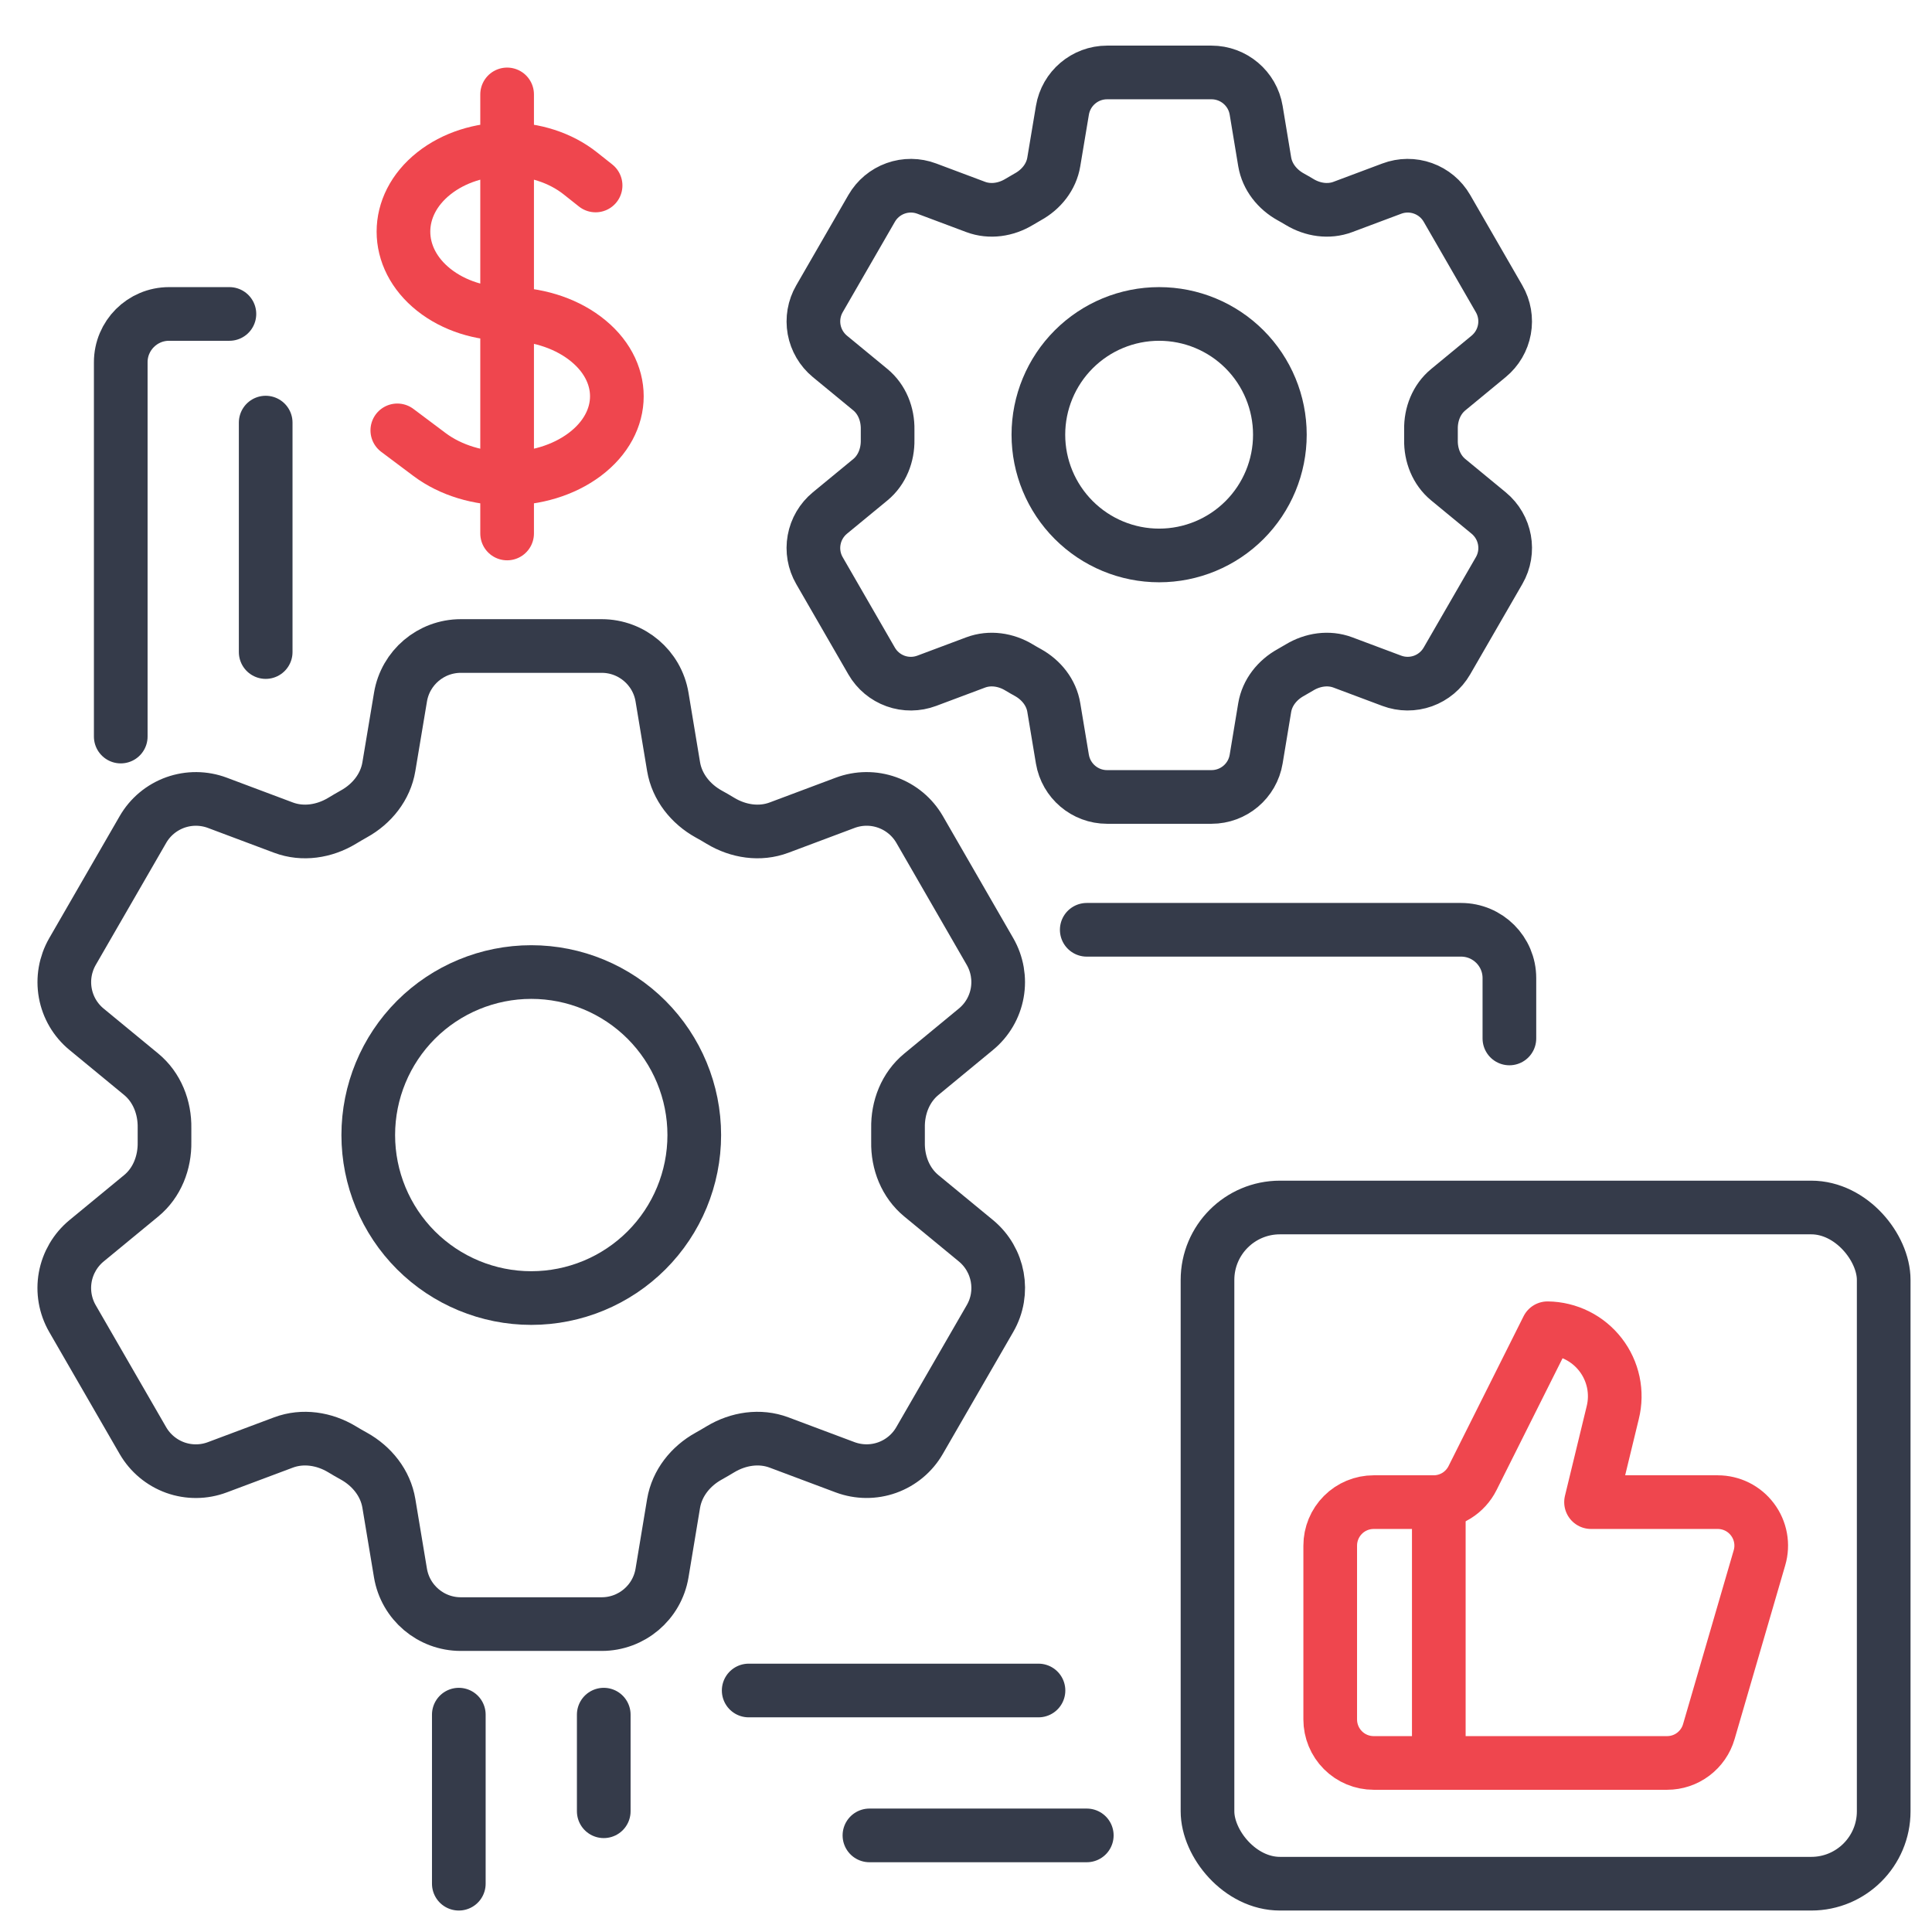 <?xml version="1.0" encoding="UTF-8"?>
<svg xmlns="http://www.w3.org/2000/svg" width="54" height="54" viewBox="0 0 54 54" fill="none">
  <path d="M11.194 19.484C11.331 18.661 12.045 18.056 12.88 18.056H16.818C17.653 18.056 18.367 18.661 18.504 19.484L18.827 21.429C18.923 21.997 19.303 22.471 19.807 22.751C19.919 22.811 20.03 22.877 20.141 22.944C20.635 23.241 21.235 23.334 21.774 23.132L23.622 22.439C24.001 22.297 24.418 22.293 24.799 22.43C25.18 22.566 25.5 22.833 25.703 23.183L27.671 26.596C27.873 26.947 27.944 27.357 27.872 27.755C27.8 28.153 27.589 28.512 27.276 28.769L25.753 30.025C25.308 30.391 25.088 30.956 25.1 31.532C25.102 31.661 25.102 31.79 25.1 31.919C25.088 32.493 25.308 33.058 25.753 33.424L27.278 34.68C27.922 35.212 28.089 36.131 27.672 36.852L25.701 40.265C25.499 40.615 25.179 40.882 24.798 41.019C24.418 41.155 24.001 41.152 23.622 41.011L21.774 40.318C21.235 40.116 20.635 40.209 20.14 40.506C20.029 40.573 19.918 40.638 19.805 40.701C19.303 40.979 18.923 41.453 18.827 42.02L18.504 43.966C18.367 44.791 17.653 45.394 16.818 45.394H12.878C12.043 45.394 11.331 44.789 11.193 43.966L10.869 42.02C10.775 41.453 10.395 40.979 9.891 40.699C9.778 40.637 9.667 40.573 9.557 40.506C9.063 40.209 8.463 40.116 7.923 40.318L6.074 41.011C5.696 41.153 5.279 41.156 4.898 41.02C4.518 40.883 4.198 40.616 3.995 40.266L2.025 36.854C1.823 36.503 1.752 36.093 1.824 35.695C1.897 35.297 2.108 34.937 2.42 34.68L3.945 33.424C4.389 33.06 4.609 32.493 4.598 31.919C4.596 31.79 4.596 31.661 4.598 31.532C4.609 30.955 4.389 30.391 3.945 30.025L2.42 28.769C2.108 28.513 1.897 28.154 1.825 27.756C1.753 27.358 1.824 26.948 2.025 26.598L3.995 23.185C4.197 22.834 4.518 22.567 4.899 22.43C5.28 22.294 5.697 22.297 6.076 22.439L7.923 23.132C8.463 23.334 9.063 23.241 9.557 22.944C9.666 22.877 9.779 22.813 9.891 22.749C10.395 22.471 10.775 21.997 10.869 21.429L11.194 19.484Z" stroke="#353B4A" stroke-width="1.5" stroke-linecap="round" stroke-linejoin="round"></path>
  <path d="M19.405 31.725C19.405 32.934 18.925 34.093 18.071 34.947C17.216 35.801 16.058 36.281 14.849 36.281C13.641 36.281 12.482 35.801 11.627 34.947C10.773 34.093 10.293 32.934 10.293 31.725C10.293 30.517 10.773 29.358 11.627 28.503C12.482 27.649 13.641 27.169 14.849 27.169C16.058 27.169 17.216 27.649 18.071 28.503C18.925 29.358 19.405 30.517 19.405 31.725Z" stroke="#353B4A" stroke-width="1.5" stroke-linecap="round" stroke-linejoin="round"></path>
  <path d="M29.695 3.082C29.797 2.473 30.325 2.025 30.944 2.025H33.861C34.48 2.025 35.009 2.473 35.11 3.082L35.349 4.524C35.42 4.944 35.702 5.295 36.075 5.502C36.158 5.547 36.24 5.596 36.323 5.645C36.688 5.866 37.133 5.934 37.532 5.785L38.901 5.272C39.182 5.166 39.491 5.164 39.773 5.265C40.055 5.366 40.292 5.563 40.442 5.823L41.9 8.351C42.05 8.61 42.103 8.915 42.049 9.209C41.996 9.504 41.839 9.77 41.608 9.961L40.48 10.891C40.15 11.162 39.987 11.581 39.996 12.007C39.997 12.103 39.997 12.198 39.996 12.294C39.987 12.719 40.15 13.138 40.48 13.409L41.609 14.339C42.086 14.733 42.21 15.414 41.901 15.948L40.441 18.476C40.291 18.735 40.054 18.933 39.773 19.034C39.49 19.135 39.182 19.133 38.901 19.028L37.532 18.515C37.133 18.366 36.688 18.434 36.322 18.655C36.24 18.704 36.157 18.752 36.074 18.799C35.702 19.005 35.42 19.355 35.349 19.776L35.11 21.217C35.009 21.828 34.48 22.275 33.861 22.275H30.943C30.324 22.275 29.797 21.827 29.694 21.217L29.454 19.776C29.385 19.355 29.104 19.005 28.73 18.797C28.647 18.752 28.564 18.704 28.483 18.655C28.117 18.434 27.672 18.366 27.272 18.515L25.903 19.028C25.622 19.133 25.314 19.136 25.032 19.035C24.75 18.934 24.513 18.736 24.363 18.477L22.904 15.949C22.754 15.69 22.701 15.385 22.755 15.091C22.808 14.796 22.965 14.53 23.196 14.339L24.326 13.409C24.654 13.139 24.817 12.719 24.809 12.294C24.808 12.198 24.808 12.103 24.809 12.007C24.817 11.579 24.654 11.162 24.326 10.891L23.196 9.961C22.965 9.77 22.809 9.504 22.755 9.21C22.702 8.915 22.754 8.611 22.904 8.352L24.363 5.824C24.513 5.564 24.75 5.366 25.032 5.265C25.314 5.164 25.623 5.166 25.904 5.272L27.272 5.785C27.672 5.934 28.117 5.866 28.483 5.645C28.564 5.596 28.647 5.548 28.73 5.501C29.104 5.295 29.385 4.944 29.454 4.524L29.695 3.082Z" stroke="#353B4A" stroke-width="1.5" stroke-linecap="round" stroke-linejoin="round"></path>
  <path d="M35.773 12.15C35.773 13.045 35.418 13.903 34.785 14.536C34.152 15.169 33.294 15.525 32.398 15.525C31.503 15.525 30.645 15.169 30.012 14.536C29.379 13.903 29.023 13.045 29.023 12.15C29.023 11.255 29.379 10.396 30.012 9.763C30.645 9.13 31.503 8.775 32.398 8.775C33.294 8.775 34.152 9.13 34.785 9.763C35.418 10.396 35.773 11.255 35.773 12.15Z" stroke="#353B4A" stroke-width="1.5" stroke-linecap="round" stroke-linejoin="round"></path>
  <path d="M14.174 2.639V14.911M11.105 12.029L12.004 12.703C13.202 13.602 15.144 13.602 16.343 12.703C17.541 11.804 17.541 10.348 16.343 9.449C15.745 8.999 14.959 8.775 14.174 8.775C13.432 8.775 12.691 8.55 12.125 8.101C10.994 7.202 10.994 5.746 12.125 4.847C13.256 3.948 15.091 3.948 16.222 4.847L16.647 5.184" stroke="#EF464E" stroke-width="1.5" stroke-linecap="round" stroke-linejoin="round"></path>
  <rect x="33.75" y="33.75" width="18.9" height="18.9" rx="2.025" stroke="#353B4A" stroke-width="1.5"></rect>
  <path d="M40.215 41.985V49.275" stroke="#EF464E" stroke-width="1.5" stroke-linecap="round" stroke-linejoin="round"></path>
  <path d="M45.077 39.482L44.47 41.985H48.011C48.2 41.985 48.386 42.029 48.555 42.113C48.724 42.198 48.87 42.32 48.983 42.471C49.097 42.622 49.173 42.797 49.207 42.983C49.241 43.168 49.231 43.359 49.178 43.54L47.762 48.4C47.689 48.653 47.535 48.874 47.325 49.032C47.115 49.19 46.859 49.275 46.596 49.275H38.395C38.072 49.275 37.763 49.147 37.536 48.919C37.308 48.691 37.18 48.382 37.18 48.06V43.2C37.18 42.878 37.308 42.569 37.536 42.341C37.763 42.113 38.072 41.985 38.395 41.985H40.071C40.297 41.985 40.519 41.922 40.711 41.803C40.903 41.684 41.058 41.513 41.159 41.311L43.255 37.125C43.541 37.129 43.823 37.197 44.08 37.325C44.336 37.453 44.56 37.637 44.735 37.863C44.911 38.09 45.032 38.353 45.092 38.633C45.151 38.914 45.146 39.204 45.077 39.482Z" stroke="#EF464E" stroke-width="1.5" stroke-linecap="round" stroke-linejoin="round"></path>
  <path d="M6.412 8.775H4.725C3.979 8.775 3.375 9.379 3.375 10.125V20.587" stroke="#353B4A" stroke-width="1.5" stroke-linecap="round"></path>
  <path d="M42.188 29.025L42.188 27.337C42.188 26.592 41.583 25.988 40.837 25.988L30.375 25.988" stroke="#353B4A" stroke-width="1.5" stroke-linecap="round"></path>
  <path d="M7.426 11.812V18.225" stroke="#353B4A" stroke-width="1.5" stroke-linecap="round"></path>
  <path d="M12.824 47.925L12.824 52.65" stroke="#353B4A" stroke-width="1.5" stroke-linecap="round"></path>
  <path d="M16.875 47.925L16.875 50.625" stroke="#353B4A" stroke-width="1.5" stroke-linecap="round"></path>
  <path d="M20.926 47.25L29.026 47.25" stroke="#353B4A" stroke-width="1.5" stroke-linecap="round"></path>
  <path d="M24.301 51.3L30.376 51.3" stroke="#353B4A" stroke-width="1.5" stroke-linecap="round"></path>
</svg>
